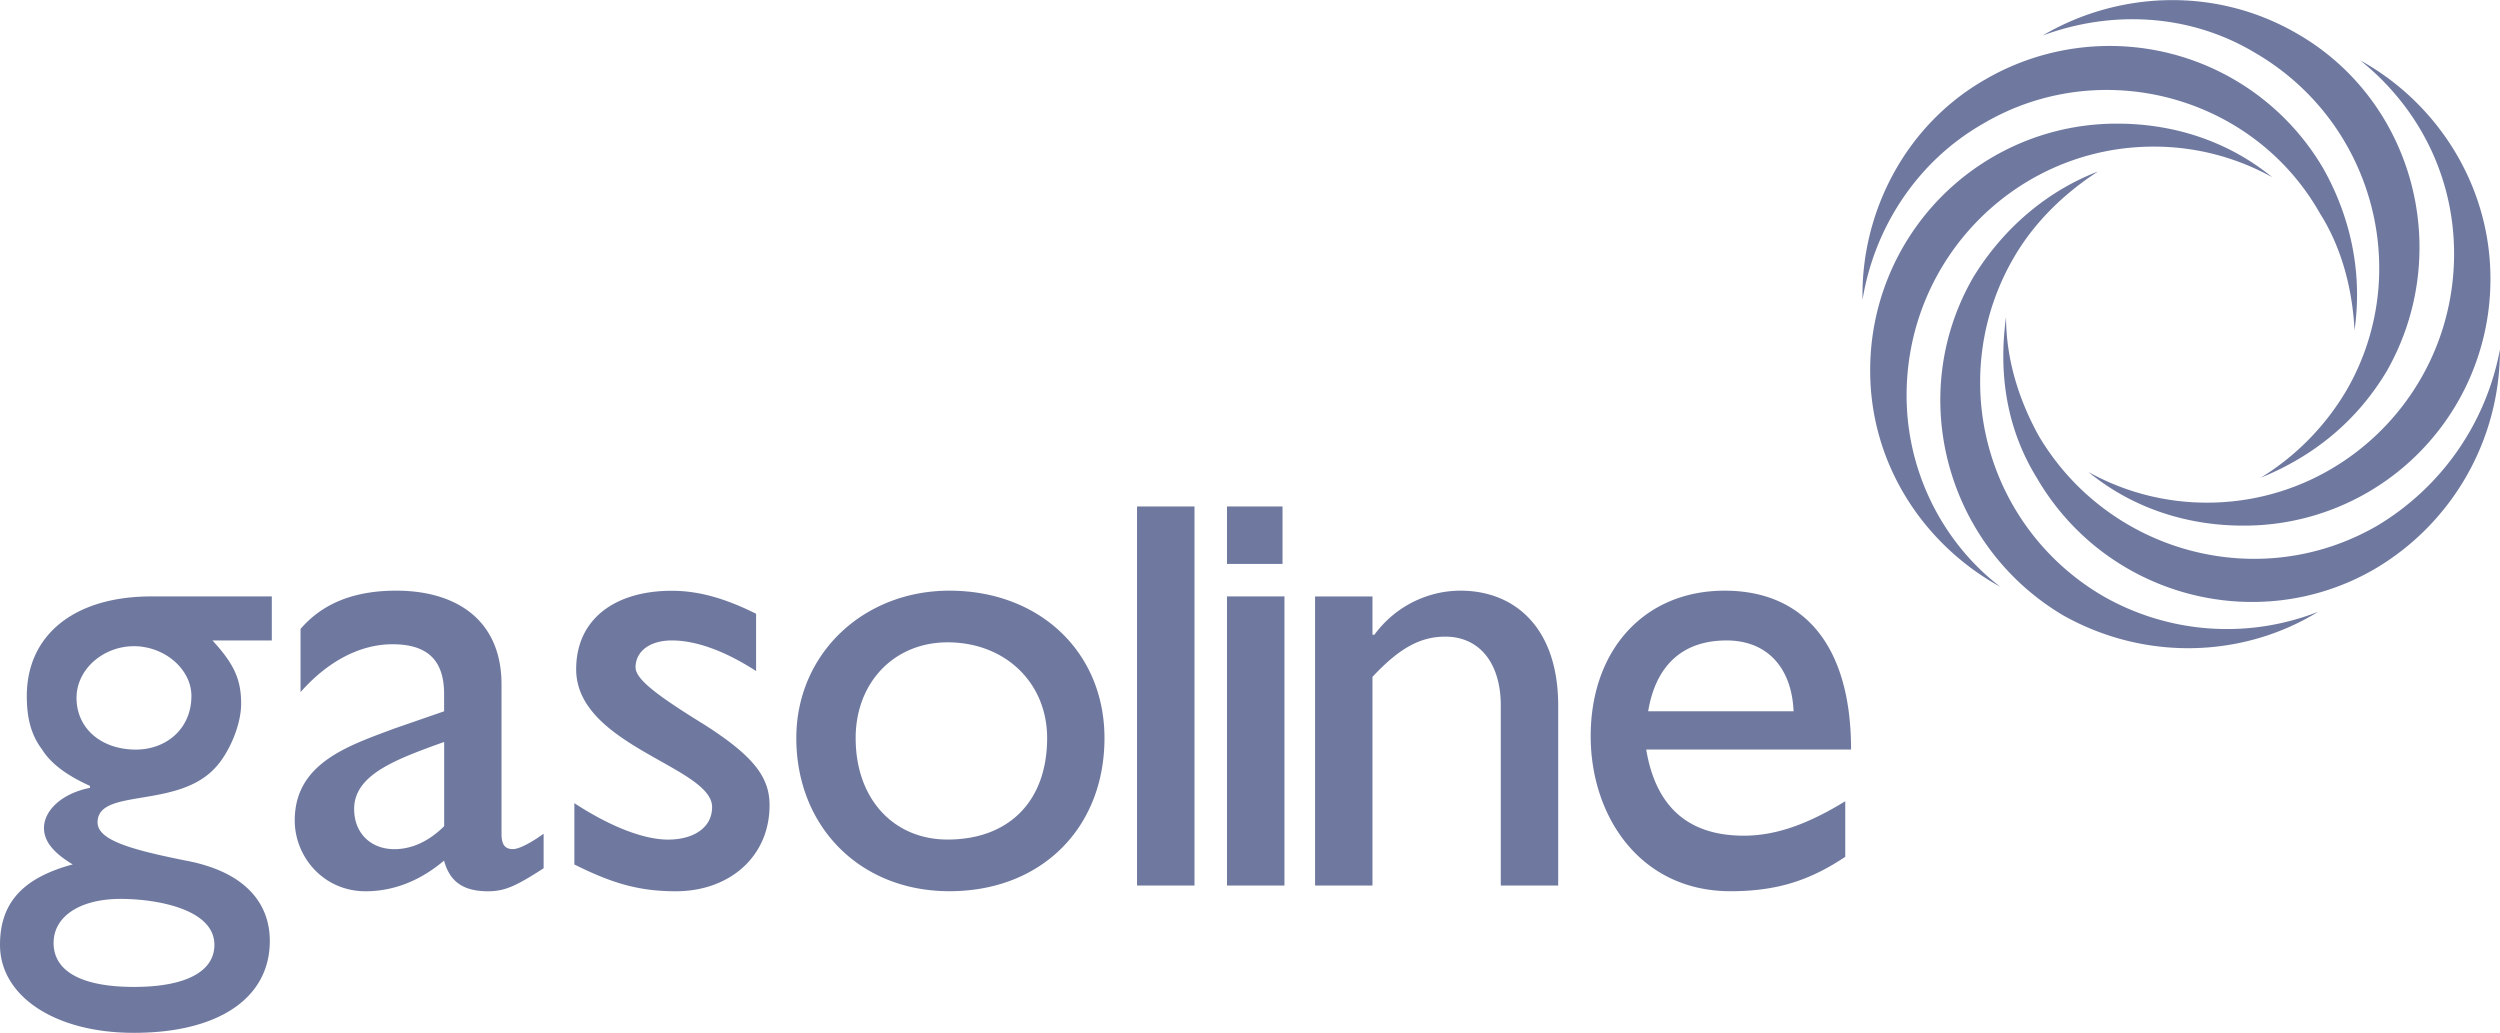 <svg xmlns="http://www.w3.org/2000/svg" width="2500" height="1033" viewBox="0 0 43.937 18.151"><g fill="#6f79a0"><path d="M34.887 1.397a4.35 4.35 0 0 1 5.955 1.581c.505.909.673 1.884.538 2.826-.033-.673-.202-1.413-.605-2.052-1.178-2.086-3.869-2.792-5.921-1.581-1.178.673-1.918 1.85-2.12 3.095-.034-1.514.74-3.061 2.153-3.869zm-2.019 5.114a4.33 4.33 0 0 1 4.34-4.34c1.043 0 1.985.336 2.726.942a4.274 4.274 0 0 0-2.086-.538c-2.389 0-4.34 1.951-4.34 4.373 0 1.346.639 2.591 1.648 3.364-1.345-.74-2.288-2.153-2.288-3.801zm3.399 4.306c-2.053-1.211-2.793-3.869-1.582-5.955.539-.875 1.312-1.514 2.187-1.85-.572.37-1.11.875-1.48 1.514a4.35 4.35 0 0 0 1.581 5.955 4.382 4.382 0 0 0 3.768.269c-1.312.807-3.028.875-4.474.067zm5.449-.808c-2.052 1.178-4.71.471-5.921-1.615-.539-.875-.673-1.85-.539-2.826 0 .707.202 1.413.572 2.086 1.211 2.052 3.869 2.792 5.955 1.581a4.592 4.592 0 0 0 2.153-3.095 4.464 4.464 0 0 1-2.22 3.869zM40.371.589c2.052 1.178 2.759 3.835 1.582 5.921-.539.908-1.312 1.514-2.221 1.884a4.465 4.465 0 0 0 1.514-1.547c1.178-2.052.471-4.71-1.614-5.921-1.178-.707-2.557-.74-3.734-.303 1.31-.773 3.026-.874 4.473-.034zm3.398 4.307a4.329 4.329 0 0 1-4.34 4.34c-1.043 0-1.985-.336-2.725-.942a4.277 4.277 0 0 0 2.086.538c2.389 0 4.34-1.951 4.34-4.374 0-1.379-.639-2.59-1.648-3.398 1.345.741 2.287 2.188 2.287 3.836zM4.777 11.254H3.734c.37.403.504.673.504 1.11 0 .403-.236.908-.471 1.144-.673.707-2.052.336-2.052.942 0 .303.538.471 1.547.672 1.077.202 1.48.774 1.48 1.413 0 1.009-.908 1.615-2.389 1.615C.976 18.151 0 17.512 0 16.603c0-.74.403-1.177 1.278-1.413-.336-.202-.505-.404-.505-.639 0-.303.303-.605.808-.707v-.034c-.37-.168-.673-.37-.841-.639-.202-.268-.269-.571-.269-.941 0-1.077.841-1.75 2.187-1.75h2.119v.774zm-2.658 4.542c-.706 0-1.177.303-1.177.774 0 .505.504.773 1.413.773s1.413-.269 1.413-.74c0-.639-1.043-.807-1.649-.807zm.235-4.441c-.538 0-1.009.404-1.009.908 0 .539.437.909 1.043.909.538 0 .976-.37.976-.942 0-.471-.471-.875-1.01-.875zM9.554 15.258c-.471.303-.673.404-.976.404-.438 0-.673-.168-.774-.539-.438.37-.908.539-1.379.539-.74 0-1.245-.605-1.245-1.245 0-1.009.942-1.312 1.75-1.615l.875-.303v-.303c0-.606-.303-.875-.908-.875-.538 0-1.11.269-1.615.841v-1.11c.404-.471.976-.673 1.682-.673 1.043 0 1.85.505 1.85 1.648v2.624c0 .202.067.27.202.27.101 0 .303-.101.538-.27v.607zm-1.749-2.22c-.841.303-1.581.571-1.581 1.177 0 .437.303.707.707.707.303 0 .605-.135.875-.404v-1.48h-.001zM13.289 11.792c-.572-.37-1.077-.538-1.48-.538s-.639.202-.639.471c0 .202.336.471 1.211 1.01.841.538 1.144.908 1.144 1.413 0 .909-.707 1.514-1.648 1.514-.639 0-1.11-.135-1.783-.471v-1.077c.673.438 1.245.64 1.648.64.437 0 .773-.202.773-.572 0-.707-2.389-1.077-2.389-2.422 0-.875.673-1.379 1.682-1.379.471 0 .942.135 1.48.404v1.007h.001zM19.411 12.97c0 1.581-1.11 2.691-2.725 2.691-1.581 0-2.691-1.144-2.691-2.691 0-1.48 1.177-2.591 2.691-2.591 1.582 0 2.725 1.077 2.725 2.591zm-4.373 0c0 1.076.673 1.783 1.615 1.783 1.077 0 1.75-.673 1.75-1.783 0-.976-.74-1.683-1.75-1.683-.942.001-1.615.708-1.615 1.683zM19.983 15.561V8.899h1.01v6.662h-1.01zM21.564 15.561V10.48h1.01v5.081h-1.01zM24.121 11.153h.034c.37-.504.941-.774 1.514-.774.942 0 1.716.64 1.716 2.019v3.163h-1.009v-3.163c0-.74-.37-1.211-.976-1.211-.438 0-.808.202-1.279.707v3.667h-1.009v-5.08h1.009v.672zM32.431 15.056c-.606.403-1.177.605-2.019.605-1.582 0-2.456-1.312-2.456-2.725 0-1.514.942-2.557 2.355-2.557 1.346 0 2.221.908 2.221 2.792h-3.6c.168 1.009.74 1.514 1.715 1.514.606 0 1.177-.235 1.783-.605v.976h.001zm-.909-2.557c-.033-.774-.471-1.245-1.177-1.245-.774 0-1.245.438-1.379 1.245h2.556zM21.564 9.909v-1.01h.976v1.01h-.976z"/></g></svg>
